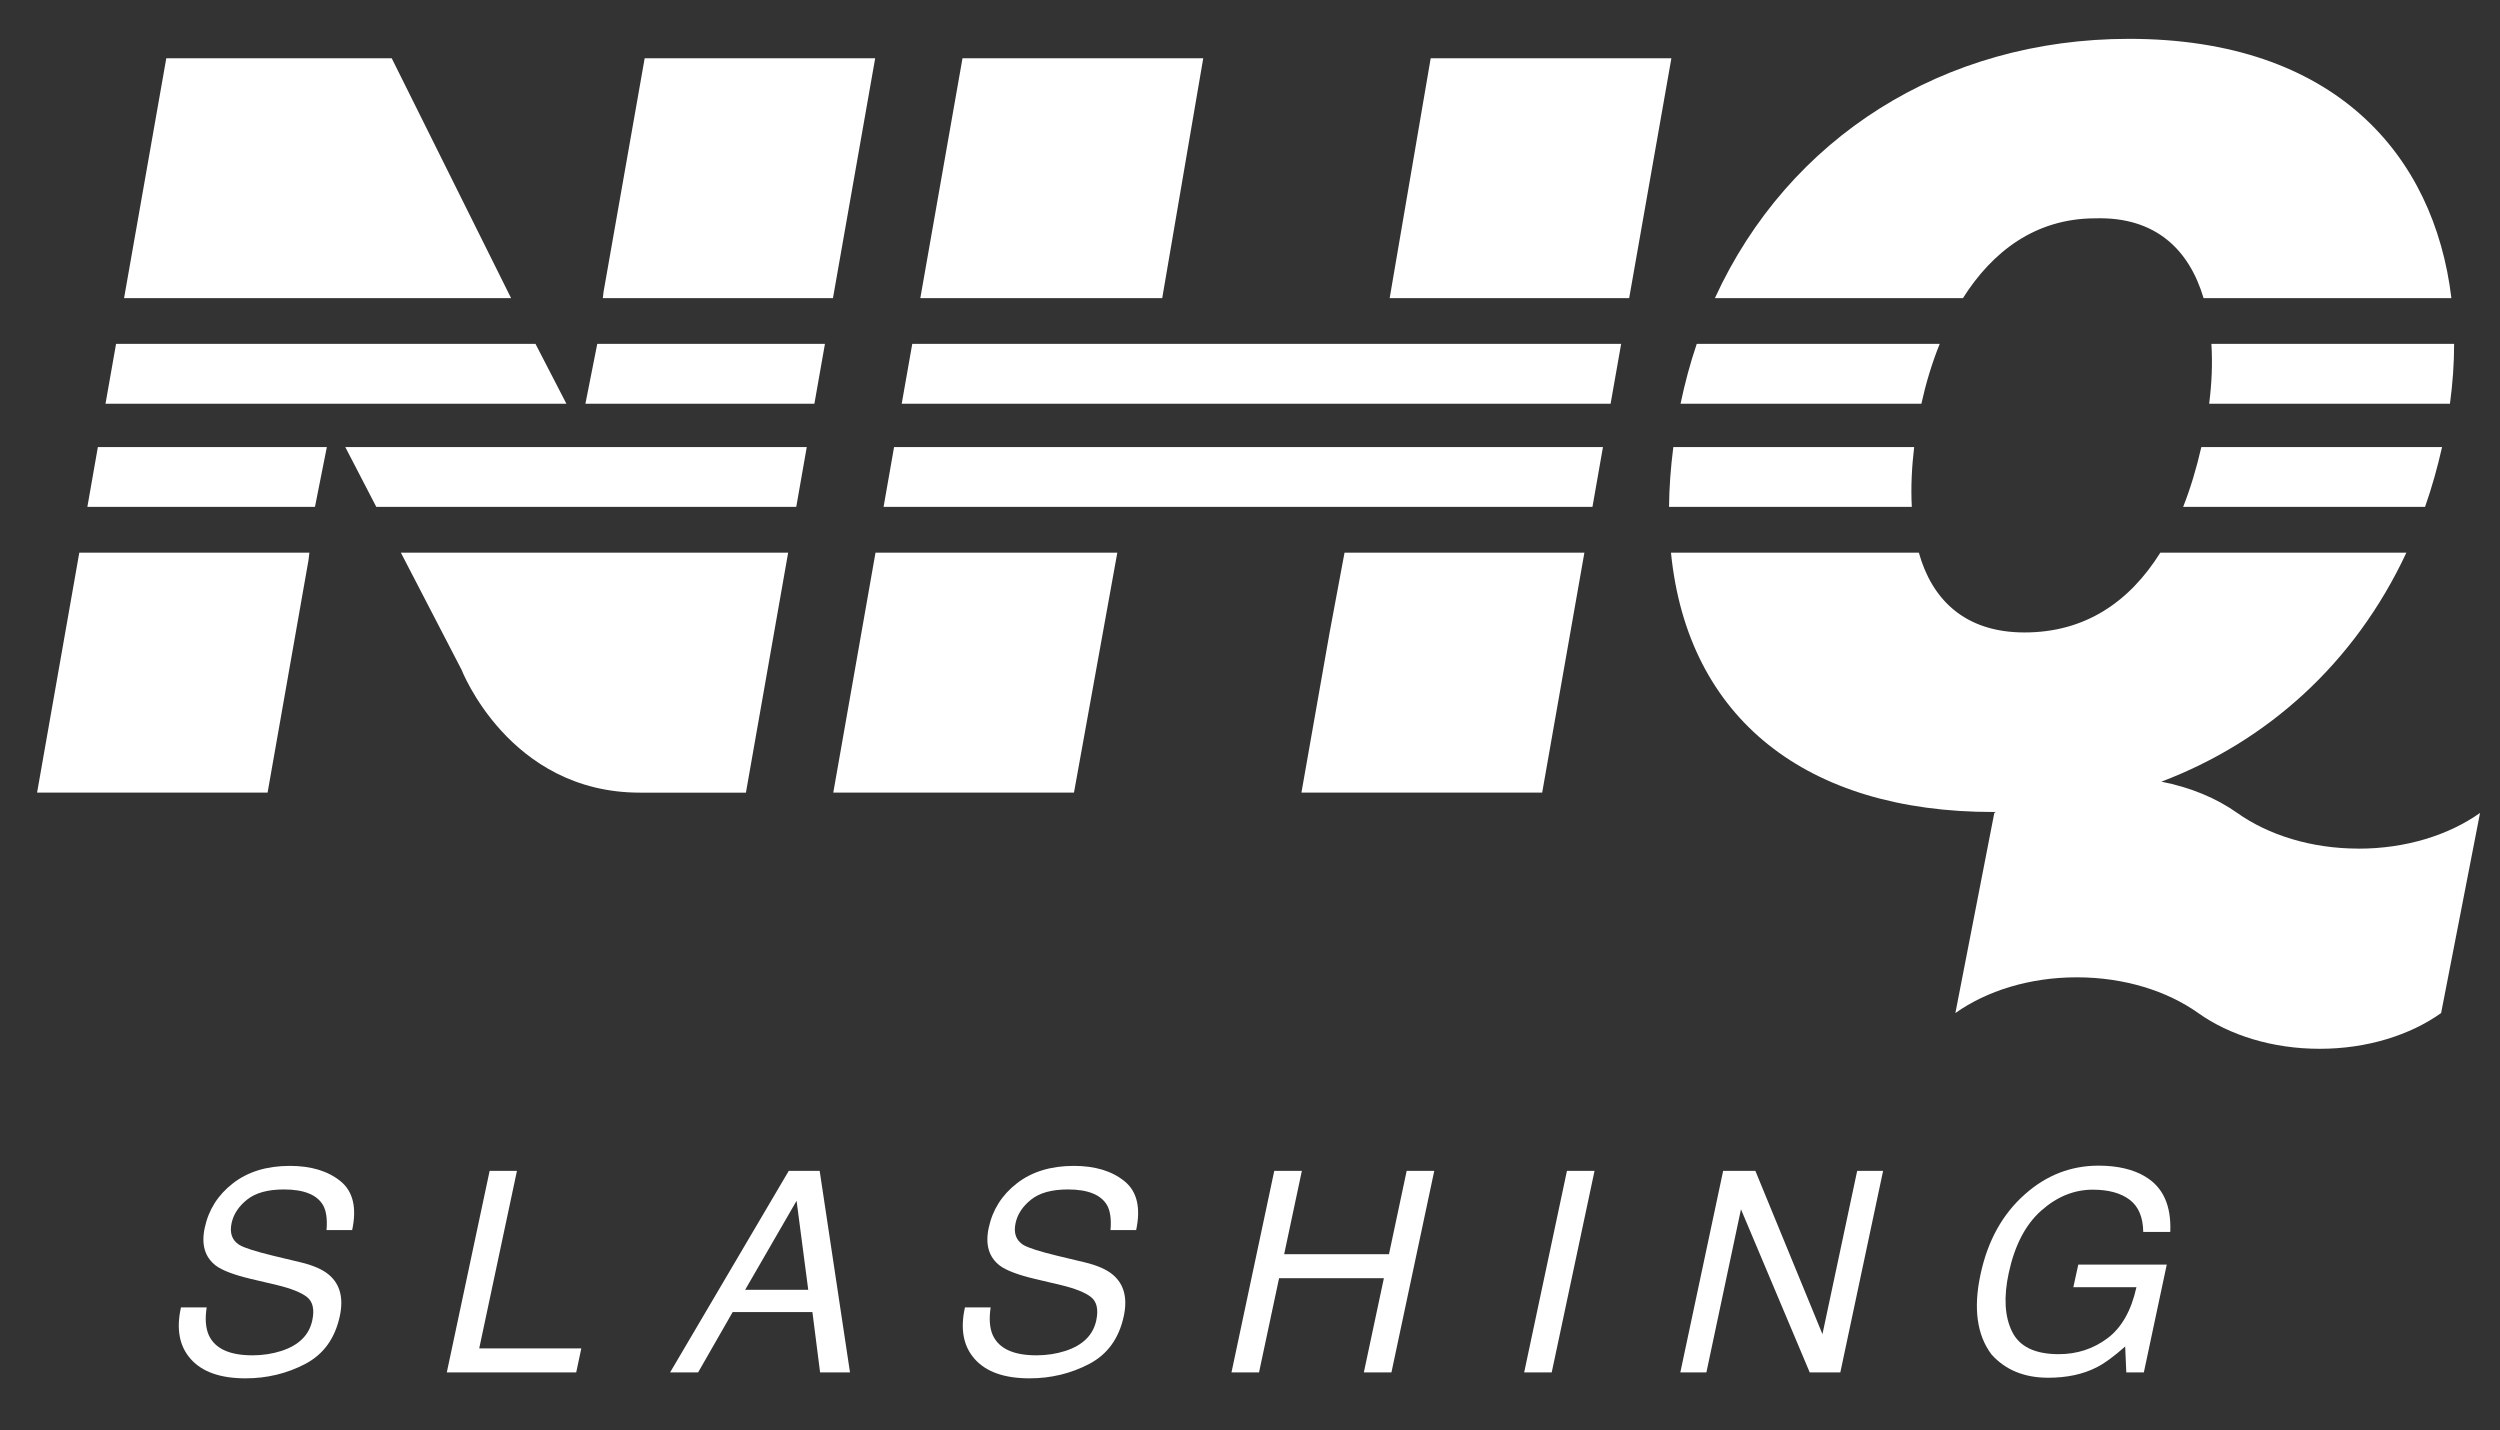 <svg viewBox="0 0 540 308.97" xmlns="http://www.w3.org/2000/svg" data-name="Layer 1" id="Layer_1">
  <rect x="0" y="0" width="540" height="308.97" fill="#333333" stroke="none"/>
  <defs>
    <style>
      .cls-1 {
        fill: #fff;
      }
    </style>
  </defs>
  <path d="M44.64,282.4c-.38,2.47-.22,4.47.47,6.02,1.34,2.89,4.48,4.33,9.42,4.33,2.21,0,4.3-.32,6.25-.95,3.77-1.22,5.99-3.42,6.67-6.58.51-2.37.13-4.06-1.15-5.07-1.28-.99-3.45-1.85-6.49-2.58l-5.63-1.33c-3.65-.87-6.17-1.83-7.56-2.87-2.37-1.82-3.17-4.53-2.4-8.15.83-3.91,2.86-7.12,6.1-9.63,3.24-2.51,7.34-3.76,12.3-3.76,4.56,0,8.2,1.1,10.92,3.3,2.72,2.2,3.56,5.72,2.53,10.56h-5.54c.2-2.33-.05-4.12-.74-5.36-1.32-2.27-4.14-3.41-8.45-3.41-3.48,0-6.13.73-7.96,2.19-1.83,1.46-2.95,3.16-3.36,5.1-.45,2.13.1,3.69,1.66,4.68,1.03.63,3.5,1.42,7.41,2.37l5.81,1.39c2.81.67,4.88,1.59,6.22,2.76,2.35,2.04,3.11,4.99,2.28,8.86-1.03,4.82-3.52,8.27-7.47,10.34-3.95,2.07-8.25,3.11-12.89,3.11-5.41,0-9.35-1.38-11.82-4.15-2.47-2.75-3.18-6.47-2.13-11.17h5.54Z" class="cls-1"></path>
  <polygon points="105.76 252.91 96.51 296.44 124.46 296.44 125.56 291.26 103.51 291.26 111.66 252.91 105.76 252.91" class="cls-1"></polygon>
  <path d="M172.06,259.37l2.52,19.23h-13.63l11.11-19.23ZM170.37,252.91l-25.63,43.53h6.05l7.47-13.04h17.22l1.66,13.04h6.46l-6.55-43.53h-6.67Z" class="cls-1"></path>
  <path d="M213.98,282.4c-.37,2.47-.22,4.47.47,6.02,1.34,2.89,4.48,4.33,9.42,4.33,2.21,0,4.3-.32,6.25-.95,3.77-1.22,5.99-3.42,6.67-6.58.51-2.37.13-4.06-1.15-5.07-1.28-.99-3.45-1.85-6.49-2.58l-5.63-1.33c-3.65-.87-6.17-1.83-7.56-2.87-2.37-1.82-3.17-4.53-2.4-8.15.83-3.91,2.86-7.12,6.1-9.63,3.24-2.51,7.34-3.76,12.3-3.76,4.56,0,8.2,1.1,10.92,3.3,2.72,2.2,3.56,5.72,2.53,10.56h-5.54c.2-2.33-.05-4.12-.74-5.36-1.32-2.27-4.14-3.41-8.45-3.41-3.48,0-6.13.73-7.96,2.19-1.83,1.46-2.95,3.16-3.36,5.1-.46,2.13.1,3.69,1.66,4.68,1.03.63,3.5,1.42,7.41,2.37l5.81,1.39c2.81.67,4.88,1.59,6.22,2.76,2.35,2.04,3.11,4.99,2.28,8.86-1.03,4.82-3.52,8.27-7.47,10.34-3.95,2.07-8.25,3.11-12.89,3.11-5.41,0-9.35-1.38-11.82-4.15-2.47-2.75-3.18-6.47-2.13-11.17h5.54Z" class="cls-1"></path>
  <polygon points="303.84 252.91 300.02 270.9 277.38 270.9 281.2 252.91 275.24 252.91 266 296.44 271.95 296.44 276.28 276.09 298.92 276.09 294.59 296.44 300.55 296.44 309.8 252.91 303.84 252.91" class="cls-1"></polygon>
  <polygon points="338.46 252.91 329.22 296.44 335.17 296.44 344.42 252.91 338.46 252.91" class="cls-1"></polygon>
  <polygon points="401.15 252.91 393.65 288.18 379.16 252.91 372.2 252.91 362.95 296.44 368.58 296.44 376.05 261.21 390.9 296.44 397.51 296.44 406.75 252.91 401.15 252.91" class="cls-1"></polygon>
  <path d="M463.39,254.16c3.83,2.27,5.63,6.25,5.39,11.94h-5.84c-.04-3.18-1.02-5.5-2.93-6.95s-4.57-2.18-7.97-2.18c-4.03,0-7.75,1.51-11.14,4.53-3.4,3.02-5.74,7.52-7.02,13.5-1.11,5.17-.87,9.38.73,12.63,1.59,3.25,4.95,4.87,10.09,4.87,3.93,0,7.43-1.14,10.49-3.42,3.06-2.28,5.16-5.96,6.28-11.04h-13.63l1.07-4.89h19.11l-4.95,23.29h-3.79l-.24-5.6c-2.47,2.19-4.56,3.71-6.28,4.56-2.9,1.46-6.35,2.19-10.34,2.19-5.16,0-9.24-1.67-12.24-5.01-3.16-4.19-3.96-9.94-2.4-17.25,1.54-7.29,4.75-13.09,9.63-17.39,4.62-4.11,9.92-6.16,15.88-6.16,4.09,0,7.46.79,10.11,2.37" class="cls-1"></path>
  <g>
    <polygon points="179.99 171.2 231.98 171.2 241.34 119.37 189.11 119.37 179.99 171.2" class="cls-1"></polygon>
    <path d="M99.63,144.51s10.23,26.7,38.57,26.7h22.92l9.12-51.83h-83.65l13.03,25.14Z" class="cls-1"></path>
    <polygon points="8.01 171.2 57.8 171.2 66.64 120.97 66.83 119.37 17.13 119.37 8.01 171.2" class="cls-1"></polygon>
    <polygon points="287.2 136.61 281.11 171.2 333.11 171.2 342.23 119.37 290.42 119.37 287.2 136.61" class="cls-1"></polygon>
    <polygon points="18.87 109.49 68.03 109.49 70.6 96.56 21.14 96.56 18.87 109.49" class="cls-1"></polygon>
    <polygon points="81.28 109.49 171.99 109.49 174.26 96.56 74.58 96.56 81.28 109.49" class="cls-1"></polygon>
    <polygon points="190.85 109.49 343.97 109.49 346.24 96.56 193.12 96.56 190.85 109.49" class="cls-1"></polygon>
    <path d="M413.45,96.56h-52.01c-.58,4.48-.89,8.8-.93,12.93h52.44c-.23-4.24,0-8.63.51-12.93Z" class="cls-1"></path>
    <path d="M471.56,109.49h52.25c1.45-4.13,2.67-8.45,3.68-12.93h-52c-1.05,4.59-2.35,8.93-3.93,12.93Z" class="cls-1"></path>
    <polygon points="115.66 74.27 25.07 74.27 22.79 87.2 122.34 87.2 115.66 74.27" class="cls-1"></polygon>
    <polygon points="126.45 87.2 175.91 87.2 178.19 74.27 129.01 74.27 126.45 87.2" class="cls-1"></polygon>
    <polygon points="194.77 87.2 347.89 87.2 350.17 74.27 197.05 74.27 194.77 87.2" class="cls-1"></polygon>
    <path d="M418.99,74.27h-52.49c-1.41,4.15-2.57,8.47-3.5,12.93h52.02c.95-4.31,2.25-8.7,3.96-12.93Z" class="cls-1"></path>
    <path d="M530.09,74.27h-52.43c.27,4.17.08,8.55-.48,12.93h52.01c.59-4.35.9-8.68.9-12.93Z" class="cls-1"></path>
    <path d="M452.6,47.16c13.12-.38,20.31,6.9,23.37,17.23h53.53c-3.71-30.97-25.27-56-69.64-56-40.06,0-73.56,21.34-89.44,56h53.58c6.27-9.92,15.54-17.23,28.6-17.23Z" class="cls-1"></path>
    <polygon points="309.03 12.58 300.17 64.39 351.9 64.39 361.02 12.58 309.03 12.58" class="cls-1"></polygon>
    <polygon points="259.9 12.58 207.9 12.58 198.79 64.39 251.04 64.39 259.9 12.58" class="cls-1"></polygon>
    <polygon points="139.25 12.58 130.37 63.03 130.21 64.39 179.92 64.39 189.04 12.58 139.25 12.58" class="cls-1"></polygon>
    <polygon points="84.61 12.58 35.92 12.58 26.8 64.39 110.39 64.39 84.61 12.58" class="cls-1"></polygon>
    <path d="M509.45,183.3c-10.24,0-19.51-2.95-26.23-7.72-4.47-3.17-10.09-5.52-16.37-6.74,22.67-8.58,41.71-25.42,52.93-49.47h-53.15c-6.66,10.66-16.26,17.24-29.34,17.24s-20.06-7.32-22.82-17.24h-53.54c3.58,36,29.43,56.02,69.54,56.02.21,0,.41,0,.62-.01-.1.07-.22.13-.32.21l-8.41,43.23c6.71-4.77,15.99-7.72,26.23-7.72s19.52,2.95,26.23,7.72c6.71,4.77,15.99,7.72,26.23,7.72s19.52-2.95,26.23-7.72l8.41-43.23c-6.71,4.77-15.98,7.72-26.23,7.72Z" class="cls-1"></path>
  </g>
</svg>